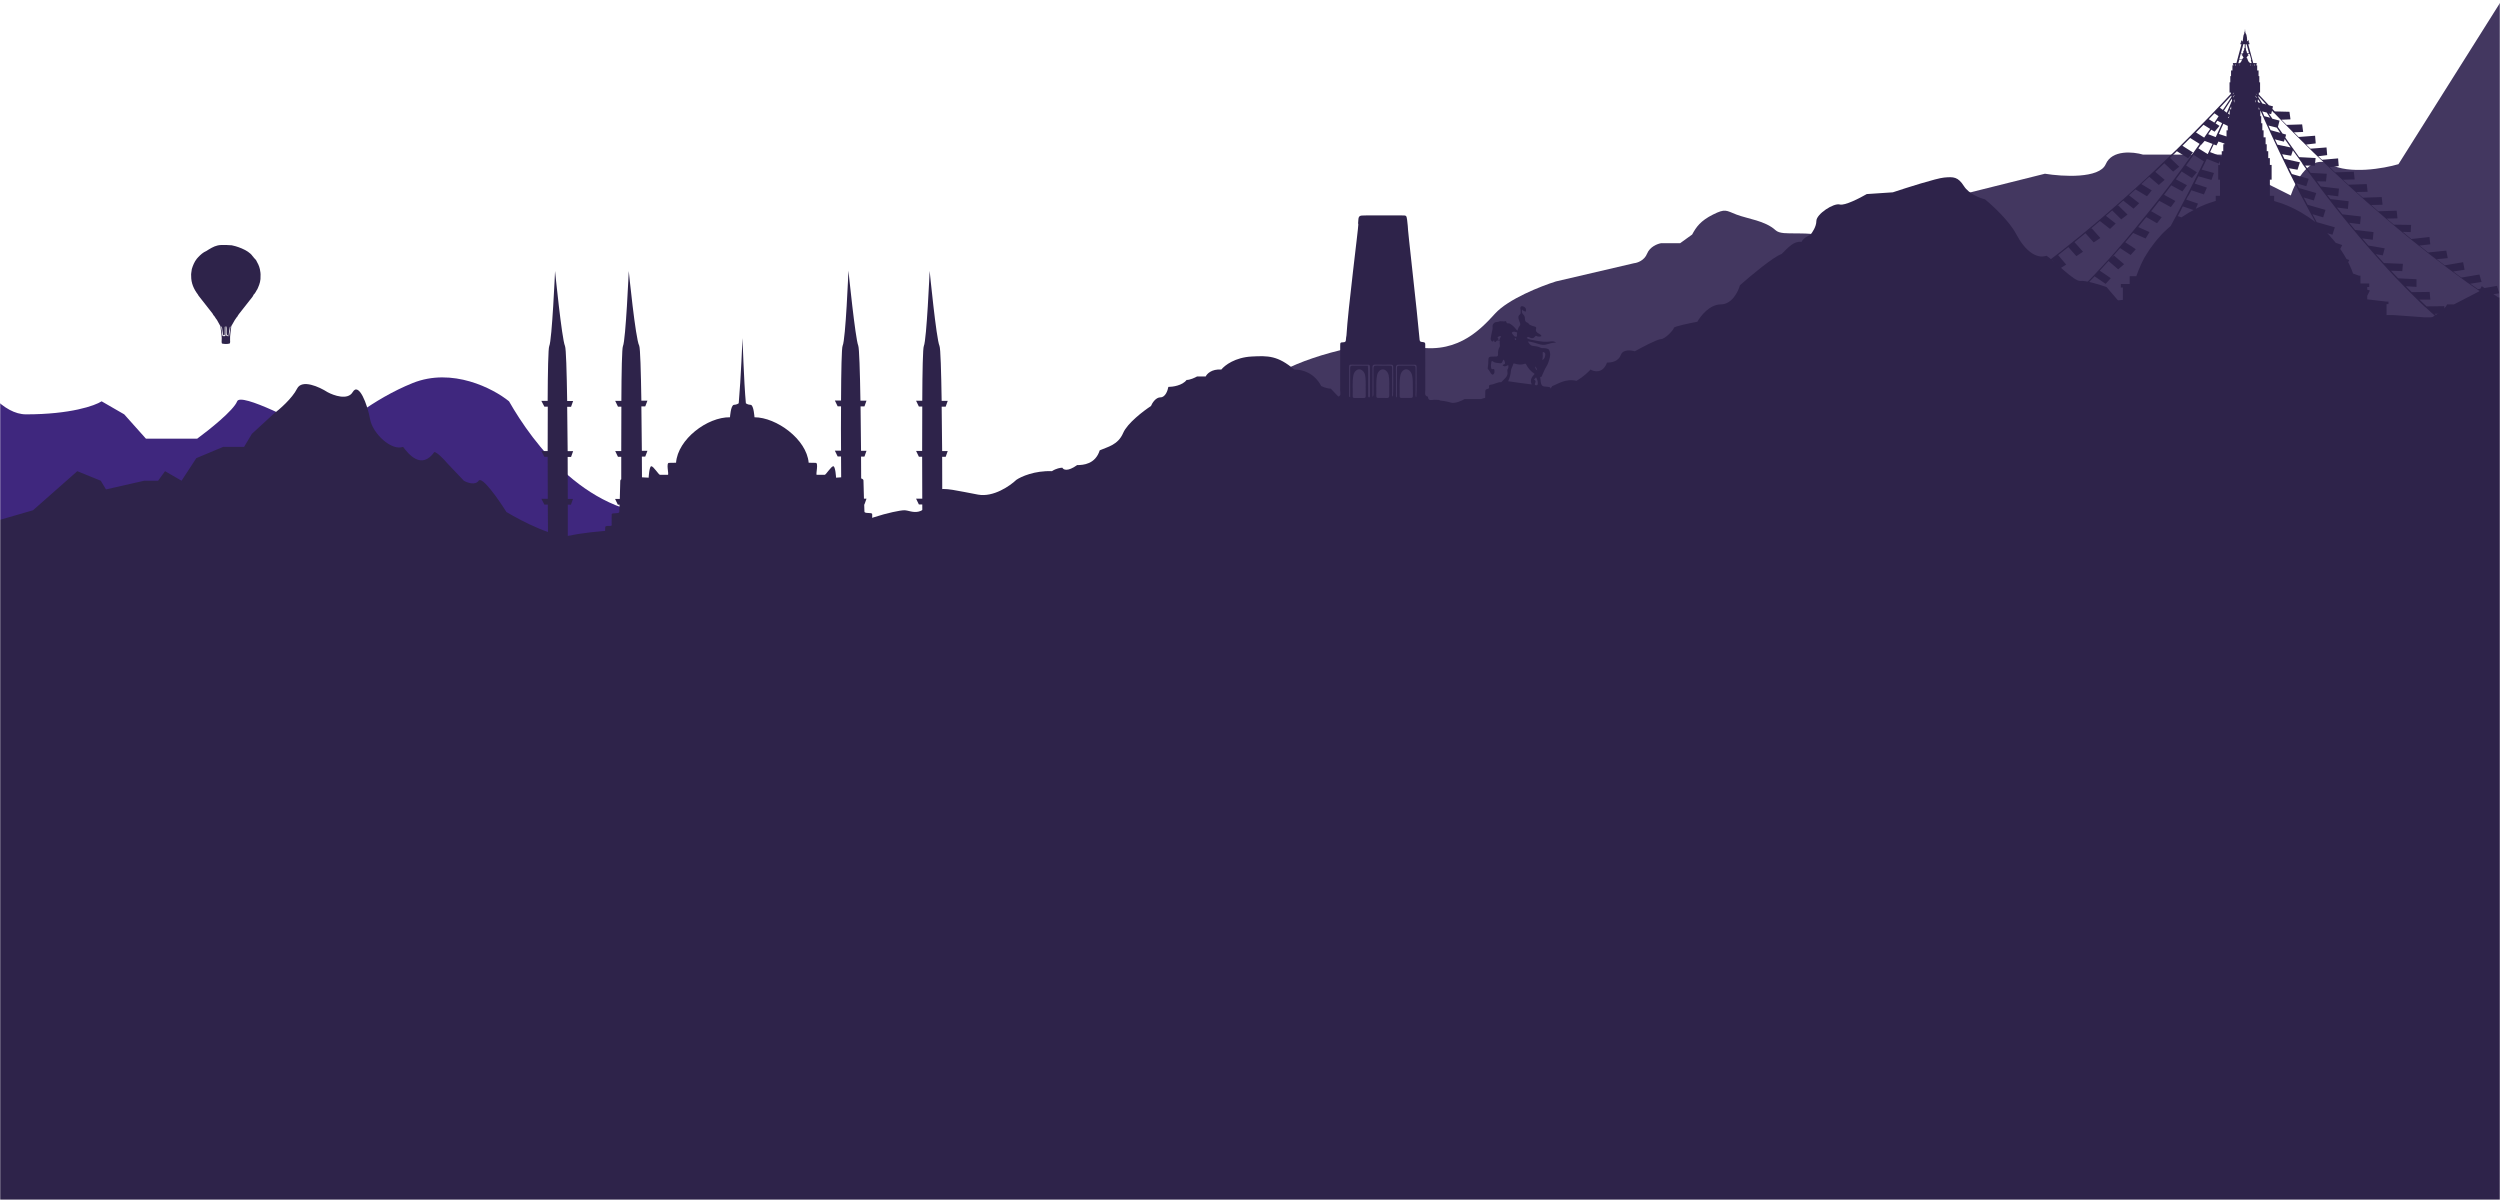 <?xml version="1.0" encoding="UTF-8"?> <svg xmlns="http://www.w3.org/2000/svg" width="1439" height="691" viewBox="0 0 1439 691" fill="none"><mask id="mask0_2523_31" style="mask-type:alpha" maskUnits="userSpaceOnUse" x="0" y="0" width="1439" height="691"><rect width="1439" height="691" fill="#D9D9D9"></rect></mask><g mask="url(#mask0_2523_31)"><path d="M-44 149C-35 178.833 -10.6 238.5 15 238.5C40.6 238.5 54.667 233.5 58.5 231L71.5 238.5L84 252.5H113.5C120.333 247.5 134.5 236.2 136.5 231C138.5 225.8 172.333 243.167 189 252.5C195.667 245.667 214.7 229.7 237.5 220.5C260.3 211.3 284 223.667 293 231C306.5 254.667 338.8 299.3 388 296.5C400.8 289.3 402 290 405.5 286C409.833 287.333 487.6 302.7 490 309.5C491.222 312.963 476.459 312.683 462.248 311.684L471.5 312.5C477.5 313.5 490.5 314.9 494.5 312.5C498.5 310.1 512.833 306.167 519.5 304.5C547.833 305.667 607.2 308.9 618 312.5C628.8 316.1 646.167 442.667 653.5 505.5C644.5 524.333 624.8 563.6 618 570C609.5 578 478.5 578 368.5 570C258.5 562 204 548 166 538.5C128 529 88 505.5 58.5 505.5C29 505.5 38.5 496.5 15 493C-3.8 490.2 -32.167 464.5 -44 452V149Z" fill="#3F277E"></path><path d="M1380.56 94.5L1440.06 0V290C1371.23 286 1229.26 278 1212.06 278C1190.56 278 1137.06 282.5 1105.56 290C1074.06 297.5 1042.06 307 1026.06 321.5C1010.06 336 913.064 327.5 882.564 334C852.064 340.5 758.564 313 743.564 307C728.564 301 735.064 218.5 737.564 214.5C740.064 210.5 786.064 193 811.564 199C837.064 205 851.064 191 860.564 180.5C868.164 172.1 887.064 164.667 895.564 162L940.564 151.5C942.397 151.333 946.464 150 948.064 146C949.664 142 954.064 140.333 956.064 140H967.064L974 135C976.333 130.667 978.8 127.1 986 123.5C993.2 119.9 993.5 121.192 999.5 123.5C1006 126 1016 127 1022 132.5C1026.42 136.554 1039.23 131.667 1056.06 137.5L1127.06 112.5L1177.06 100C1187.23 101.667 1208.46 102.9 1212.06 94.5C1215.66 86.1 1227.9 87.333 1233.56 89H1282.06L1291.06 105H1303.56L1318.56 112.5C1321.4 104 1329.86 88.5 1341.06 94.5C1352.26 100.5 1372.06 97 1380.56 94.5Z" fill="#433760"></path><path d="M19 293.706L0 299.206V690.5H1440.5V171.205H1438L1428.5 164.705L1427 167.705L1412.5 175.205H1408.5C1408.33 176.205 1406 179.305 1398 183.705C1390 188.105 1384.67 185.538 1383 183.705H1370L1360.5 192.205C1359.17 192.038 1356.3 191.805 1355.5 192.205C1354.7 192.605 1353.5 193.372 1353 193.705L1348.5 194.705L1345 196.205C1341.33 195.538 1333.7 195.105 1332.5 198.705C1331.3 202.305 1325.67 205.538 1323 206.705L1318.5 210.205C1315 209.038 1307.4 207.605 1305 211.205C1301 218.405 1291.67 216.872 1287.5 215.205C1284.67 214.205 1278.5 211.505 1276.5 208.705C1274.5 205.905 1271.67 206.205 1270.5 206.705C1269 204.038 1263.7 198.405 1254.5 197.205C1245.3 196.005 1234.67 189.372 1230.5 186.205L1212.5 165.205C1208.67 163.872 1200.3 161.305 1197.5 161.705C1194 162.205 1182.5 150.205 1178 147.205C1172 149.205 1165.5 144.205 1160.5 134.705C1156.5 127.105 1146.83 118.205 1142.5 114.705C1139.67 114.038 1133.3 111.605 1130.5 107.205C1127 101.705 1124.5 101.705 1119 102.205C1114.6 102.605 1097.5 108.038 1089.5 110.705L1074.5 111.705C1070.5 114.038 1061.8 118.504 1059 117.704C1055.5 116.704 1045.5 123.204 1045.5 127.204C1045.5 130.404 1043.17 133.871 1042 135.204C1040.67 135.704 1037.8 137.205 1037 139.205C1032.5 138.705 1029.5 142.205 1025.5 146.205C1020.7 147.805 1007.5 158.872 1001.5 164.205C1000.5 167.872 996.9 175.205 990.5 175.205C984.1 175.205 978.833 181.872 977 185.205C972.5 186.039 963.5 187.905 963.5 188.705C963.5 189.705 958.5 195.205 956 195.205C954 195.205 945.167 199.872 941 202.205C938.833 201.539 934.2 201.005 933 204.205C931.5 208.205 927.5 208.705 925 208.705C922.6 215.105 917.667 214.039 915.5 212.705C914.5 213.872 911.5 216.805 907.5 219.205C901 217.705 896.5 221.205 893.5 222.205C890.5 227.205 885 225.705 883.5 225.705C879 230.205 867.5 229.705 862.5 228.705C858.5 227.905 854.167 229.039 852.5 229.705H843C841.333 230.705 837.4 232.505 835 231.705C832 230.705 821 228.705 813.5 232.705C802.5 236.205 784.5 232.705 781 232.705C777.4 235.105 776.167 234.705 776 234.205L766 223.705C765.167 223.705 762.9 223.405 760.5 222.205C756.5 214.705 750 212.706 745 212.706C735.5 204.706 730 204.705 720.5 205.205C711 205.705 705 210.205 703 212.706C697.4 212.306 694.667 215.206 694 216.706H689C687.833 217.373 685 218.706 683 218.706C680.6 221.906 675 222.706 672.5 222.706C672.167 224.706 670.8 228.706 668 228.706C665.2 228.706 663.167 232.039 662.5 233.706C658.167 236.539 648.9 243.606 646.5 249.206C643.5 256.206 637.5 257.206 633 259.206C630.5 267.206 623.5 267.706 620 267.706C614.4 271.706 612 270.373 611.5 269.206C610.5 269.206 607.9 269.606 605.5 271.206C595.5 270.806 587.667 274.373 585 276.206C581.333 279.706 571.8 286.306 563 284.706C552 282.706 542.5 280.206 540 282.206C531 299.706 525 293.706 520.5 293.706C516 293.706 490.5 299.706 483.5 308.206C477.9 315.006 473.167 314.039 471.5 312.706C462 307.206 442.6 296.206 441 296.206C439 305.806 428.167 306.539 423 305.706L403.5 299.706L392 301.206C390.833 302.706 387.4 305.706 383 305.706C372 303.206 339 305.706 328.5 308.206C320.1 310.206 300.333 300.039 291.5 294.706C287 287.539 277.5 273.906 275.5 276.706C273.5 279.506 269 277.872 267 276.706L257.5 266.706C255.667 264.539 251.6 260.206 250 260.206C242.5 270.706 235 261.206 232 257.206C225.5 259.706 214.5 249.706 213 241.206C211.5 232.706 206.5 219.706 203 225.706C200.2 230.506 192.167 227.706 188.5 225.706C183.833 222.706 173.8 218.106 171 223.706C168.2 229.306 160.833 235.706 157.5 238.206L145 249.706L140.5 257.206H128.5L113 263.706L104.5 276.706L95 271.206L91 276.706H87.5H83L61 281.706L58 276.706L44.5 271.206L19 293.706Z" fill="#2E234A"></path><path d="M828.819 233.313C828.819 229.661 829.284 230.283 825.721 230.101C824.3 230.024 822.106 231.241 821.899 228.34C819.678 227.796 820.427 225.958 820.401 224.611C820.35 217.101 820.376 209.591 820.376 202.08C820.376 200.786 820.35 199.491 820.376 198.196C820.401 197.367 820.066 197.005 819.188 196.927C817.639 196.771 817.329 196.694 817.148 195.71C815.754 179.524 810.099 131.174 810.305 130.008C810.176 128.817 810.099 127.626 809.918 126.434C809.531 124 809.505 124 806.923 124C800.08 124 793.237 124 786.369 124C781.953 124 781.953 124 781.721 128.48C781.772 128.739 781.824 128.972 781.85 129.231C781.953 130.811 775.808 178.825 775.033 192.99C774.904 193.871 774.723 194.751 774.697 195.632C774.646 196.59 774.336 196.953 773.329 197.005C771.444 197.082 771.418 197.16 771.418 199.025C771.418 207.571 771.444 216.117 771.392 224.663C771.392 226.01 772.27 227.848 769.998 228.418C769.92 228.444 769.869 228.729 769.869 228.884C770.023 230.257 769.094 230.179 768.216 230.153C766.925 230.153 765.634 230.179 764.343 230.153C763.516 230.127 763 230.36 763 231.293C763.026 233.105 763 234.918 763 236.731C763 237.456 763.284 237.871 764.059 237.845C764.756 237.819 765.427 237.845 766.124 237.845C785.568 237.845 805.012 237.845 824.455 237.819C825.798 237.819 827.528 238.414 828.432 237.534C829.439 236.55 828.793 234.763 828.819 233.313ZM786.11 227.796C786.11 228.573 785.981 229.117 785 229.091C783.192 229.065 781.411 229.065 779.603 229.091C778.777 229.091 778.596 228.651 778.622 227.952C778.751 223.938 778.261 219.898 779.035 215.91C779.397 214.045 780.894 212.543 782.392 212.569C783.812 212.595 785.31 213.993 785.697 215.728C786.239 218.189 786.085 220.675 786.085 223.161C786.11 224.689 786.11 226.243 786.11 227.796ZM788.538 211.274C788.538 216.79 788.538 222.306 788.538 227.848C788.538 228.185 788.512 228.522 788.15 228.781C787.195 228.522 787.531 227.693 787.531 227.097C787.505 222.513 787.505 217.955 787.505 213.372C787.505 212.413 787.401 211.481 787.35 210.523C784.69 210.497 782.005 210.471 779.345 210.497C777.176 210.497 777.15 210.523 777.15 212.828C777.15 217.23 777.15 221.633 777.15 226.035C777.15 226.89 777.15 227.719 777.15 228.651C776.376 228.366 776.531 227.9 776.531 227.537C776.505 222.28 776.505 216.997 776.531 211.74C776.531 209.927 776.582 209.876 778.39 209.876C781.566 209.876 784.742 209.927 787.944 209.953C788.563 210.212 788.538 210.756 788.538 211.274ZM798.246 229.091C796.62 229.014 794.993 229.04 793.366 229.065C792.462 229.091 792.178 228.677 792.204 227.822C792.359 223.886 791.869 219.95 792.643 216.039C793.005 214.149 794.399 212.621 795.923 212.595C797.394 212.569 798.944 214.123 799.305 215.987C799.744 218.266 799.692 220.597 799.667 222.902C799.667 224.456 799.641 225.984 799.667 227.537C799.667 228.547 799.434 229.143 798.246 229.091ZM801.81 228.107C801.81 228.185 801.707 228.263 801.655 228.34C801.087 227.563 801.345 226.683 801.345 225.88C801.319 221.478 801.345 217.101 801.319 212.698C801.319 210.523 801.293 210.497 799.254 210.471C796.93 210.445 794.606 210.549 792.282 210.445C790.887 210.393 790.552 210.963 790.552 212.258C790.603 216.816 790.577 221.4 790.577 225.958C790.577 226.812 790.732 227.667 790.009 228.47C790.009 225.129 790.009 221.788 790.009 218.448C790.009 216.117 790.061 213.786 789.984 211.455C789.932 210.186 790.423 209.824 791.636 209.85C794.554 209.927 797.472 209.876 800.39 209.876C801.216 209.876 801.939 209.927 801.913 211.067C801.862 216.738 802.094 222.41 801.81 228.107ZM813.275 226.89C813.249 229.04 813.249 229.065 810.977 229.065C809.608 229.065 808.239 229.04 806.845 229.065C805.967 229.091 805.606 228.729 805.631 227.848C805.761 223.912 805.296 219.95 806.07 216.039C806.432 214.149 807.826 212.621 809.35 212.569C810.951 212.491 812.371 214.071 812.81 216.117C813.326 218.499 813.197 220.882 813.223 222.902C813.275 224.482 813.275 225.699 813.275 226.89ZM815.211 228.496C815.211 228.547 815.108 228.599 815.031 228.703C814.617 227.589 814.824 226.45 814.824 225.362C814.798 221.141 814.824 216.92 814.798 212.698C814.798 210.523 814.772 210.497 812.732 210.497C810.512 210.471 808.265 210.471 806.045 210.497C804.134 210.523 804.108 210.549 804.082 212.569C804.056 217.386 804.082 222.203 804.082 227.045C804.082 227.563 804.082 228.055 804.082 228.573C803.953 228.599 803.798 228.651 803.669 228.677C803.617 228.34 803.514 228.03 803.514 227.693C803.514 222.358 803.54 217.023 803.488 211.662C803.462 210.316 803.901 209.85 805.244 209.901C808.162 209.979 811.08 209.927 813.998 209.927C814.746 209.927 815.392 210.031 815.392 210.989C815.289 216.816 815.599 222.643 815.211 228.496Z" fill="#2E234A"></path><path d="M902.369 251.723C902.353 251.508 902.353 251.277 902.336 251.063C901.875 245.203 901.396 239.326 900.951 233.466C900.901 232.889 900.753 232.459 900.126 232.492C899.103 232.542 899.004 231.964 898.971 231.155C898.938 230.049 898.74 228.96 898.74 227.87C898.74 227.028 898.41 226.665 897.602 226.649C897.388 226.649 897.173 226.533 896.959 226.517C896.349 226.484 896.019 226.203 896.118 225.576C896.283 224.618 895.738 224.338 894.93 224.255C894.386 224.206 893.841 224.123 893.297 224.008C892.983 223.942 892.522 223.942 892.489 223.562C892.439 222.737 891.845 222.885 891.334 222.72C890.064 222.34 888.381 222.902 887.523 221.763C886.682 220.64 886.897 219.023 886.583 217.636C886.567 217.537 886.55 217.421 886.534 217.306C886.501 217.108 886.649 216.943 886.781 216.943C887.589 216.992 887.507 216.299 887.738 215.853C888.365 214.648 888.744 213.328 889.437 212.123C890.113 210.934 890.888 209.746 891.284 208.458C891.845 206.609 892.637 204.76 892.109 202.697C891.746 201.261 891.598 200.947 890.229 200.601C889.585 200.436 888.942 200.37 888.266 200.37C887.771 200.386 887.292 200.419 886.814 200.171C885.428 199.445 883.894 199.231 882.36 199.082C880.81 198.933 880.249 197.811 879.408 196.523C881.766 196.755 883.746 197.398 885.709 198.042C887.276 198.554 888.876 198.686 890.41 198.191C892.142 197.629 893.874 197.233 895.705 197.167C894.748 196.507 893.693 196.358 892.686 196.523C889.585 197.019 886.55 196.54 883.515 195.962C881.898 195.649 880.166 195.583 878.764 194.51C879.539 193.8 879.539 193.8 880.315 194.196C881.832 194.955 882.674 194.84 883.729 193.569C884.059 193.173 884.257 193.354 884.538 193.47C885.478 193.899 886.385 193.882 887.325 193.453C886.93 192.71 886.385 192.331 885.725 192C884.554 191.423 883.729 190.614 884.191 189.128C884.389 188.468 884.076 188.105 883.399 187.973C882.426 187.791 881.535 187.395 880.645 186.999C879.952 186.702 879.836 185.909 879.226 185.728C877.89 185.332 877.758 184.341 877.741 183.186C877.725 182.344 877.445 181.585 876.768 181.007C876.009 180.33 875.844 179.488 876.141 178.135C876.537 178.91 877.098 178.844 877.461 179.125C878.154 179.67 878.335 179.241 878.385 178.663C878.418 178.3 878.335 177.887 878.203 177.524C877.956 176.797 876.405 175.989 875.729 176.286C874.921 176.649 875.053 177.359 875.218 178.102C875.366 178.729 875.284 179.406 875.284 180.066C875.284 180.396 875.218 180.693 874.921 180.924C873.816 181.75 873.766 182.79 874.244 184.011C874.442 184.506 874.541 185.051 874.789 185.546C875.102 186.207 875.234 187.015 874.723 187.577C874.013 188.352 873.783 189.326 873.403 190.383C872.215 188.947 871.127 187.61 869.642 186.669C869.263 186.438 868.949 186.091 868.487 186.124C867.762 186.19 867.168 186.124 867.019 185.233C866.986 185.018 866.755 184.787 866.541 184.853C865.287 185.315 863.935 184.523 862.697 185.117C862.351 185.282 861.988 185.299 861.592 185.332C860.108 185.398 858.986 186.553 859.134 188.039C859.233 189.112 859.002 190.069 858.739 191.076C858.425 192.298 858.277 193.552 858.046 194.774C857.963 195.236 858.079 195.632 858.343 196.012C858.92 196.87 859.299 196.837 859.893 195.83C860.124 195.962 860.042 196.21 860.108 196.408C860.273 197.002 860.669 197.151 861.015 196.639C861.609 195.764 862.351 195.896 863.275 196.061C863.159 196.986 863.209 197.861 863.324 198.719C863.357 199.033 863.374 199.429 863.209 199.676C862.318 201.03 862.203 202.516 862.269 204.067C862.302 204.81 861.889 205.272 861.031 205.223C860.273 205.19 859.497 205.256 858.722 205.256C857.27 205.239 856.677 205.685 856.71 207.121C856.743 208.623 856.578 210.076 856.363 211.561C856.314 211.892 856.248 212.271 856.512 212.502C857.303 213.229 857.633 214.252 858.293 215.061C858.623 215.441 858.986 215.886 859.53 215.523C860.388 214.929 860.223 213.988 860.19 213.113C860.174 212.667 859.943 212.271 859.497 212.403C858.293 212.783 858.425 211.991 858.244 211.248C858.029 210.274 858.376 209.399 858.409 208.475C858.425 207.897 858.887 207.649 859.316 208.012C860.52 209.036 861.988 208.838 863.374 209.085C864.034 209.201 864.397 208.97 864.71 208.409C864.957 207.946 864.908 207.303 865.568 206.989C866.046 207.649 866.277 208.442 866.261 209.184C866.244 209.812 865.238 209.647 864.875 210.224C866.013 211.429 867.069 210.587 868.174 210.125C868.224 210.951 868.355 211.66 867.91 212.304C867.597 212.733 867.547 213.245 867.646 213.724C868.306 216.761 865.832 218.049 864.248 219.848C864.182 219.914 864.05 219.98 863.951 219.98C861.873 219.897 860.157 221.235 858.161 221.416C857.353 221.482 856.957 221.812 857.072 222.671C857.138 223.133 857.204 223.595 856.479 223.793C854.961 224.206 854.961 224.272 854.928 225.84C854.747 234.094 854.582 242.347 854.417 250.601C854.384 252.647 854.318 252.35 856.182 252.35C870.978 252.35 885.758 252.35 900.555 252.35C900.934 252.35 901.33 252.334 901.71 252.35C902.204 252.449 902.402 252.202 902.369 251.723ZM887.969 203.258C887.952 203.044 887.919 202.796 888.15 202.697C888.431 202.565 888.695 202.664 888.909 202.846C889.272 203.143 889.503 203.522 889.47 203.985C889.354 205.173 889.255 206.395 887.787 207.253C888.051 205.784 888.084 204.529 887.969 203.258ZM863.39 195.071C863.324 195.731 862.829 195.517 862.45 195.517C862.318 195.517 862.12 195.483 862.153 195.269C862.203 194.988 862.45 195.071 862.632 195.038C861.856 194.411 861.823 194.229 862.467 193.8C862.697 193.651 862.961 193.569 863.209 193.47C863.423 193.387 863.638 193.371 863.836 193.503C864.1 194.146 863.159 194.444 863.39 195.071ZM884.802 213.179C883.861 212.552 883.729 211.842 883.564 210.885C884.406 211.528 884.538 212.238 884.802 213.179ZM870.681 191.06C871.523 190.713 872.298 191.076 873.073 191.307C873.321 191.373 873.337 191.67 873.238 191.868C872.925 192.446 873.321 193.057 873.139 193.635C872.628 193.899 872.067 193.849 871.721 193.552C871.16 193.073 870.681 192.463 870.285 191.835C870.104 191.555 870.335 191.208 870.681 191.06ZM872.694 195.302C872.628 195.467 872.694 195.764 872.38 195.715C872.018 195.649 871.902 195.351 871.853 195.021C871.82 194.807 872.001 194.757 872.133 194.741C872.562 194.675 872.727 194.889 872.694 195.302ZM868.092 219.435C868.999 217.421 869.527 215.507 869.692 213.509C869.807 212.04 870.698 210.868 871.061 209.498C871.143 209.184 871.473 209.168 871.754 209.267C873.733 209.911 875.713 210.125 877.725 209.382C878.137 209.234 878.335 209.498 878.484 209.812C879.556 212.04 881.189 213.757 883.333 215.226C881.783 216.926 880.414 218.626 881.667 221.284C876.983 220.789 872.562 220.046 868.092 219.435ZM885.132 220.987C885.066 221.73 884.653 221.878 883.993 221.73C883.235 221.565 883.416 221.152 883.597 220.624C884.059 219.303 884.043 219.303 882.954 218.329C883.63 218.115 883.597 217.421 884.191 217.24C884.851 218.412 885.247 219.633 885.132 220.987Z" fill="#2E234A"></path><path d="M863.391 195.072C863.144 195.056 862.896 195.056 862.648 195.039C862.88 195.287 863.144 195.287 863.391 195.072Z" fill="#2E234A"></path><path d="M149.961 158.93C150.077 157.576 149.844 156.261 149.592 154.945C149.204 153.05 148.293 151.367 147.362 149.684C146.897 149.182 146.432 148.679 145.966 148.176C145.889 147.828 145.559 147.692 145.385 147.441C142.883 143.611 135.128 141.464 133.402 141.193C133.402 141.193 127.353 140.671 125.181 141.309C123.01 141.774 120.625 143.302 118.725 144.501C116.902 145.274 115.487 146.551 113.994 148.137C113.955 148.214 114.207 147.944 113.994 148.137C113.819 148.272 113.451 148.737 113.276 148.949C111.88 150.729 111.046 152.76 110.407 154.887C110.31 156.222 109.864 157.518 110.038 158.891C109.98 162.933 111.531 166.396 113.935 169.568C114.032 169.761 114.11 169.974 114.246 170.148C116.941 173.61 119.655 177.053 122.37 180.515C122.505 180.786 122.661 181.057 122.796 181.327C123.669 182.101 124.037 183.242 124.832 184.074C125.511 185.292 126.189 186.53 126.868 187.749C126.907 188.039 126.926 188.31 126.965 188.6C127.275 191.269 127.857 193.9 127.566 196.607C127.663 196.975 127.527 197.4 127.799 197.749H127.818C129.292 198.077 130.765 198.097 132.239 197.729C132.258 197.671 132.258 197.613 132.258 197.536C132.53 197.323 132.336 197.014 132.471 196.762C132.452 196.472 132.433 196.182 132.433 195.911C132.278 193.145 132.898 190.437 133.15 187.71C133.829 186.53 134.488 185.37 135.167 184.19C135.748 183.532 136.058 182.681 136.718 182.101C136.912 181.501 137.377 181.076 137.687 180.554C138.851 179.084 140.014 177.594 141.177 176.124C142.03 175.041 142.903 173.978 143.717 172.875C144.493 171.792 145.54 170.883 146.005 169.587C147.013 168.755 147.362 167.479 148.119 166.492C148.254 166.164 148.39 165.854 148.545 165.525C149.495 163.436 150.096 161.251 149.961 158.93ZM125.491 164.345C125.491 164.326 125.491 164.326 125.491 164.307C125.511 164.326 125.53 164.326 125.55 164.345C125.53 164.345 125.511 164.345 125.491 164.345ZM114.498 158.891H114.478C114.478 158.891 114.478 158.872 114.498 158.872V158.891ZM129.117 193.493C128.632 193.435 128.012 193.745 127.934 192.836C127.779 191.172 127.527 189.528 127.295 187.884C127.372 187.923 127.45 187.942 127.527 187.981C127.954 188.658 127.896 189.47 128.012 190.225C128.128 190.94 128.186 191.675 128.342 192.391C128.4 192.7 128.497 193.068 128.943 192.99C129.311 192.932 129.33 192.604 129.33 192.313C129.369 191.192 129.33 190.07 129.35 188.967C129.35 188.639 129.33 188.29 129.466 187.981C129.563 187.942 129.66 187.904 129.776 187.846C129.776 189.49 129.776 191.114 129.796 192.758C129.796 193.223 129.718 193.571 129.117 193.493ZM131.851 193.493C130.184 193.474 130.164 193.474 130.184 191.83C130.184 190.495 130.203 189.161 130.203 187.826C130.261 187.846 130.3 187.884 130.358 187.904C130.688 188.813 130.494 189.741 130.533 190.65C130.571 191.753 130.28 192.971 131.638 193.435C131.657 191.753 131.967 190.109 132.239 188.465C132.258 188.31 132.316 188.174 132.394 188.058C132.452 188.039 132.53 188.039 132.588 188.02C132.607 188.02 132.627 188.02 132.646 188.02C132.433 189.838 132.278 191.695 131.851 193.493Z" fill="#2E234A"></path><path fill-rule="evenodd" clip-rule="evenodd" d="M548.86 309.795C548.092 309.795 544.952 309.795 540.695 309.795C541.672 309.656 542.37 309.379 542.37 308.893C542.37 308.893 542.37 301.467 542.37 290.431H544.254L545.44 287.1H542.37C542.37 279.952 542.3 271.554 542.3 262.948H544.324L545.51 259.616H542.3C542.23 251.01 542.161 242.196 542.021 234.076H544.324L545.51 230.745H542.021C541.742 213.81 541.393 200.485 540.765 199.097C538.951 195.141 535.113 155.928 535.113 155.928C535.113 155.928 533.368 195.765 531.763 199.166C531.205 200.277 530.926 213.671 530.856 230.675H527.297L528.902 234.007H530.856C530.786 242.127 530.786 250.941 530.786 259.547H527.297L528.902 262.878H530.786C530.786 271.554 530.856 279.882 530.856 287.031H527.297L528.902 290.362H530.856C530.926 301.675 530.996 309.379 530.996 309.379C530.996 309.379 532.67 309.587 534.764 309.726C522.901 309.726 507.689 309.726 505.944 309.726C505.875 307.643 505.875 305.492 505.735 303.34C505.735 302.022 502.037 303.132 502.037 302.161C502.037 302.161 502.106 299.593 502.037 295.984C501.967 294.665 497.64 295.914 497.571 294.457C497.571 294.457 497.501 292.791 497.431 290.362H497.571L498.757 287.031H497.292C497.152 283.838 497.082 280.09 497.012 276.551C497.012 276.065 496.524 275.649 495.687 275.371C495.687 271.346 495.617 267.112 495.617 262.809H497.571L498.757 259.478H495.617C495.547 250.872 495.477 242.057 495.338 233.937H497.571L498.757 230.606H495.268C494.989 213.671 494.57 200.346 494.012 198.958C492.337 195.002 488.36 155.789 488.36 155.789C488.36 155.789 486.755 195.627 485.01 199.027C484.452 200.138 484.173 213.533 484.103 230.536H480.544L482.149 233.868H484.103C484.033 241.988 484.033 250.802 484.103 259.408H480.544L482.149 262.74H484.103C484.103 266.834 484.103 270.86 484.173 274.746C482.428 274.816 481.242 274.955 481.242 274.955C481.242 274.955 480.893 268.361 479.637 268.361C478.451 268.361 475.38 273.289 474.752 273.289C474.054 273.358 470.077 273.289 470.077 273.289C469.449 273.011 471.333 266.21 469.449 266.418C468.193 266.349 466.658 266.418 465.471 266.349C464.285 252.745 446.77 240.183 434.279 240.183C434.279 240.183 433.861 233.174 432.116 233.035C430.302 232.966 429.325 232.133 429.325 232.133C428.139 219.501 427.441 194.238 427.371 194.724C427.371 194.516 426.464 218.252 425.208 232.133C425.208 232.133 424.161 232.966 422.417 233.035C420.602 233.243 420.184 240.183 420.184 240.183C407.204 239.975 390.178 252.745 389.131 266.349C387.875 266.418 386.41 266.349 385.154 266.418C383.2 266.21 385.154 273.081 384.456 273.289C384.456 273.289 380.478 273.358 379.85 273.289C379.153 273.289 376.152 268.361 374.896 268.361C373.71 268.361 373.361 274.955 373.361 274.955C373.361 274.955 371.756 274.816 369.523 274.746C369.523 270.86 369.453 266.904 369.453 262.809H371.407L372.663 259.478H369.453C369.383 250.872 369.313 242.057 369.174 233.937H371.407L372.663 230.606H369.174C368.895 213.671 368.546 200.346 367.918 198.958C365.824 195.21 361.917 155.997 361.917 155.997C361.917 155.997 360.172 195.835 358.567 199.236C358.009 200.346 357.73 213.741 357.66 230.745H354.101L355.706 234.076H357.66C357.59 242.196 357.59 251.01 357.59 259.616H354.101L355.706 262.948H357.59C357.59 267.39 357.59 271.693 357.59 275.857C357.241 276.065 357.032 276.343 357.032 276.69C356.962 280.229 356.892 283.977 356.753 287.17H354.031L355.636 290.501H356.613C356.544 292.999 356.474 294.596 356.474 294.596C356.404 296.053 352.078 294.804 352.078 296.123C352.008 299.732 352.078 302.299 352.078 302.299C352.078 303.271 348.309 302.091 348.379 303.479C348.309 305.631 348.17 307.782 348.17 309.864C346.635 309.864 335.47 309.864 325.072 309.864C326.119 309.726 326.747 309.448 326.817 308.962C326.817 308.962 326.817 301.536 326.817 290.501H328.631L329.817 287.17H326.817C326.817 280.021 326.747 271.623 326.747 263.017H328.701L329.887 259.686H326.747C326.677 251.08 326.608 242.266 326.468 234.145H328.701L329.887 230.814H326.468C326.189 213.88 325.84 200.554 325.212 199.166C323.398 195.21 319.49 155.997 319.49 155.997C319.49 155.997 317.745 195.835 316.14 199.236C315.582 200.346 315.303 213.741 315.233 230.745H311.605L313.349 234.076H315.303C315.233 242.196 315.233 251.01 315.233 259.616H311.605L313.349 262.948H315.233C315.233 271.623 315.303 279.952 315.303 287.1H311.605L313.349 290.431H315.303C315.373 301.744 315.443 309.448 315.443 309.448C315.443 309.448 317.117 309.656 319.211 309.795C313.07 309.795 308.185 309.795 307.208 309.795C307.208 313.196 307.139 316.597 307.139 319.997H426.813H427.511H549.069C548.999 316.597 548.86 313.196 548.86 309.795Z" fill="#2E234A"></path><path d="M1559.01 221.462C1558.94 221.462 1558.94 221.462 1558.87 221.462C1557.42 221.39 1555.9 221.317 1554.45 221.172C1553.73 221.1 1553.01 221.027 1552.28 220.955C1551.49 220.882 1550.69 220.81 1549.9 220.737C1548.96 220.592 1547.94 220.52 1547 220.375C1546.72 220.302 1546.43 220.302 1546.14 220.23L1550.91 219.65L1549.83 215.734L1537.82 218.852C1536.3 218.562 1534.71 218.2 1533.12 217.837C1532.61 217.692 1532.11 217.62 1531.6 217.475C1531.24 217.402 1530.95 217.33 1530.59 217.257L1533.77 216.315L1533.19 212.327L1522.92 215.227C1522.7 215.154 1522.56 215.154 1522.34 215.082C1520.9 214.647 1519.52 214.212 1518.08 213.777C1517.43 213.559 1516.85 213.414 1516.2 213.197L1519.45 212.254L1518 208.267L1509.47 210.949C1507.59 210.297 1505.71 209.572 1503.83 208.847L1506.65 208.557L1506.22 204.424L1495.73 205.511C1494.28 204.931 1492.91 204.279 1491.46 203.626L1494.07 203.409L1493.63 199.276L1484.09 200.291C1483.36 199.929 1482.71 199.639 1481.99 199.276C1480.9 198.768 1479.75 198.188 1478.66 197.608C1478.44 197.463 1478.15 197.391 1477.94 197.246L1481.19 196.956L1480.76 192.823L1471.21 193.838C1470.71 193.548 1470.13 193.258 1469.62 192.968C1468.68 192.461 1467.81 191.953 1466.87 191.446C1466.44 191.228 1466.08 191.011 1465.64 190.72L1469.19 190.43L1468.75 186.298L1459.42 187.313C1459.06 187.095 1458.7 186.878 1458.34 186.66C1457.69 186.298 1457.11 185.935 1456.46 185.573C1455.74 185.138 1454.94 184.703 1454.22 184.268L1456.89 184.34L1457.11 180.207L1447.27 180.062C1445.39 178.902 1443.51 177.742 1441.63 176.51L1446.04 176.002L1445.54 171.869L1436.21 173.029C1433.39 171.144 1430.5 169.187 1427.6 167.229L1432.01 169.839L1438.52 168.824L1437.29 164.546L1426.3 166.432C1424.71 165.344 1423.12 164.184 1421.53 163.096L1421.89 163.314L1428.4 162.299L1427.17 158.021L1416.83 159.761C1416.25 159.399 1415.74 158.964 1415.16 158.601C1414.66 158.239 1414.15 157.876 1413.72 157.513C1413.14 157.078 1412.56 156.716 1412.05 156.281L1418.63 155.266L1417.77 150.916L1407.21 152.728C1405.69 151.568 1404.1 150.408 1402.58 149.175L1408.94 148.595L1408.08 144.245L1397.66 145.333C1396 144.028 1394.33 142.723 1392.67 141.345L1398.89 140.62L1398.38 136.415L1387.97 137.575C1387.46 137.14 1386.89 136.705 1386.38 136.27C1385.22 135.327 1384.14 134.385 1382.98 133.442L1387.61 133.587L1387.83 129.454L1377.92 129.309C1376.54 128.149 1375.17 126.989 1373.8 125.829L1380.01 125.684L1379.51 121.261L1368.95 121.624C1367.58 120.391 1366.2 119.231 1364.83 117.999L1371.41 117.854L1370.9 113.431L1360.05 113.793C1358.82 112.706 1357.6 111.618 1356.37 110.531L1362.8 110.386L1362.3 105.963L1351.74 106.325C1350.51 105.165 1349.28 104.078 1348.05 102.918L1348.7 103.425L1355.35 103.28L1354.85 98.857L1344.14 99.22C1343.06 98.205 1342.05 97.262 1341.03 96.247L1346.17 95.595L1345.81 91.172L1336.55 91.969C1335.83 91.245 1335.1 90.592 1334.38 89.939L1339.52 89.287L1339.15 84.864L1329.9 85.589C1328.96 84.647 1328.02 83.776 1327.08 82.834L1327.51 83.197L1332.93 82.544L1332.57 78.121L1323.1 78.846C1322.23 77.976 1321.29 77.034 1320.42 76.164L1325.7 75.946L1325.12 71.596L1316.16 71.886C1315.14 70.871 1314.2 69.856 1313.19 68.913L1318.4 68.696L1317.82 64.345L1309.36 64.128C1308.85 63.62 1308.42 63.113 1307.98 62.678L1308.34 61.228L1305.96 60.575C1303.64 58.11 1301.69 56.007 1300.1 54.34L1300.24 53.252H1300.53H1300.9V47.379H1300.46V45.929V45.567V45.422V44.914V43.827H1300.03V40.564H1299.23V37.591H1298.65V37.229H1298.94V36.286H1296.92V36.141L1294.1 25.483H1294.75V24.541H1294.39V24.178V23.67V23.235H1293.81V23.67H1293.37V23.09V22.8H1293.52L1293.37 22.148L1293.3 21.858H1293.37L1293.08 20.263C1293.08 20.19 1293.01 20.118 1293.01 20.045C1293.01 19.973 1292.94 19.973 1292.94 19.973L1292.87 19.9H1293.01V19.828C1293.01 19.755 1293.01 19.755 1292.94 19.755C1292.94 19.683 1292.87 19.683 1292.87 19.683C1292.87 19.61 1292.8 19.61 1292.72 19.61C1292.72 19.61 1292.72 19.61 1292.65 19.61C1292.72 19.538 1292.72 19.465 1292.72 19.32C1292.72 19.248 1292.72 19.175 1292.65 19.103C1292.65 19.103 1292.65 19.103 1292.58 19.03C1292.58 18.958 1292.51 18.958 1292.43 18.885V18.088H1292.29V17H1292.22H1292.14V18.088H1292V18.45C1291.86 18.523 1291.78 18.668 1291.78 18.885C1291.78 19.03 1291.86 19.103 1291.93 19.175C1291.71 19.32 1291.64 19.465 1291.57 19.683H1291.71C1291.57 19.828 1291.49 19.973 1291.42 20.118L1291.13 21.713H1291.2L1291.13 22.003L1290.99 22.8H1291.06L1290.99 23.09V23.163L1290.92 23.743H1290.55V23.38H1289.98V23.67V24.323V24.541H1289.61V25.483H1290.19L1287.3 36.286H1285.27V37.229H1285.64V37.591H1284.98V40.564H1284.19V43.827H1283.76V44.914V45.422V45.567V45.929V47.379H1283.32V53.252H1283.76H1284.04L1284.12 53.977C1273.49 65.578 1240.07 100.888 1197.33 135.835C1166.88 160.776 1137.74 180.57 1110.69 194.853C1102.23 199.276 1093.98 203.191 1085.96 206.526C1084.08 207.324 1082.2 208.049 1080.32 208.774C1080.1 208.847 1079.95 208.919 1079.74 208.992C1077.71 209.789 1075.62 210.514 1073.59 211.239L1073.37 211.312C1072.72 211.529 1072.07 211.747 1071.42 211.964C1070.05 212.472 1068.67 212.907 1067.3 213.342C1066.36 213.632 1065.42 213.922 1064.48 214.212C1063.25 214.574 1062.02 214.937 1060.79 215.299C1059.85 215.589 1058.91 215.807 1057.97 216.097C1056.74 216.387 1055.58 216.75 1054.35 217.04C1053.41 217.257 1052.54 217.475 1051.6 217.692C1049.94 218.055 1048.35 218.417 1046.76 218.707C1045.53 218.925 1044.3 219.142 1043.14 219.36C1042.06 219.577 1040.97 219.722 1039.96 219.867C1038.95 220.012 1037.86 220.157 1036.85 220.302C1035.91 220.447 1035.04 220.52 1034.1 220.665C1033.02 220.81 1032.01 220.882 1030.92 220.955C1030.05 221.027 1029.18 221.1 1028.39 221.172C1027.3 221.245 1026.29 221.317 1025.21 221.39C1024.41 221.39 1023.62 221.462 1022.82 221.462C1021.88 221.462 1020.87 221.535 1019.93 221.535V222.26C1020.87 222.26 1021.88 222.187 1022.82 222.187C1023.62 222.187 1024.48 222.187 1025.28 222.115C1026.29 222.042 1027.38 221.97 1028.46 221.897C1029.33 221.825 1030.2 221.752 1031.07 221.68C1032.08 221.607 1033.16 221.462 1034.25 221.39C1035.19 221.317 1036.13 221.172 1037.07 221.027C1038.08 220.882 1039.09 220.737 1040.18 220.592C1041.26 220.447 1042.35 220.23 1043.5 220.012C1044.59 219.795 1045.6 219.65 1046.69 219.432C1048.42 219.07 1050.16 218.707 1051.97 218.272C1052.83 218.055 1053.7 217.837 1054.64 217.62C1055.87 217.33 1057.1 217.04 1058.33 216.677C1059.27 216.46 1060.21 216.17 1061.15 215.88C1062.38 215.517 1063.68 215.154 1064.91 214.792C1065.85 214.502 1066.72 214.212 1067.66 213.922C1069.03 213.487 1070.48 212.979 1071.93 212.472C1072.58 212.254 1073.16 212.037 1073.81 211.819L1075.83 217.837L1080.46 216.677L1078.22 210.152C1078.44 210.079 1078.65 209.934 1078.94 209.862C1080.61 209.209 1082.27 208.557 1083.93 207.904C1084.44 207.687 1085.02 207.469 1085.52 207.251L1088.99 213.197L1093.33 211.312L1089.86 205.366C1090.3 205.149 1090.73 205.004 1091.16 204.786C1091.89 204.496 1092.61 204.134 1093.33 203.844C1095.29 202.974 1097.17 202.104 1099.12 201.161L1102.59 207.106L1106.93 205.221L1103.39 199.131C1103.6 198.986 1103.82 198.913 1104.04 198.768C1105.41 198.043 1106.86 197.391 1108.23 196.666C1109.1 196.231 1109.97 195.796 1110.84 195.361L1114.23 201.234L1118.57 199.349L1114.96 193.113C1115.17 192.968 1115.39 192.896 1115.61 192.751C1117.92 191.446 1120.31 190.14 1122.7 188.763C1122.99 188.618 1123.2 188.473 1123.49 188.328L1128.12 193.693L1131.95 191.156L1127.47 186.008C1128.26 185.573 1129.06 185.065 1129.86 184.558C1130.8 183.978 1131.81 183.398 1132.75 182.818C1133.11 182.6 1133.47 182.382 1133.83 182.165L1137.31 187.748L1141.57 185.79L1137.81 179.772C1139.47 178.685 1141.21 177.597 1142.95 176.51L1147.86 181.802L1151.62 179.192L1146.78 173.972C1147.07 173.754 1147.43 173.537 1147.72 173.319C1148.01 173.174 1148.23 172.957 1148.51 172.812C1150.11 171.797 1151.62 170.782 1153.22 169.694L1157.12 175.06L1161.24 172.812L1157.05 167.084C1157.41 166.794 1157.84 166.504 1158.21 166.287C1158.78 165.851 1159.36 165.416 1160.01 165.054C1160.88 164.474 1161.75 163.821 1162.62 163.241L1166.6 168.607L1170.72 166.359L1166.45 160.559C1167.39 159.834 1168.4 159.109 1169.34 158.456C1169.63 158.239 1169.85 158.094 1170.14 157.876C1170.5 157.586 1170.93 157.296 1171.3 157.006L1176.65 162.009L1180.19 159.181L1174.98 154.251C1177.01 152.728 1179.03 151.206 1181.06 149.611L1185.4 154.758L1189.3 152.293L1184.68 146.855C1185.11 146.493 1185.54 146.13 1185.98 145.84C1186.7 145.26 1187.42 144.753 1188.07 144.173C1188.87 143.52 1189.74 142.868 1190.53 142.215L1195.16 147.435L1198.99 144.898L1194.08 139.387C1195.38 138.3 1196.68 137.285 1197.98 136.197C1198.78 135.545 1199.57 134.892 1200.37 134.24L1205.14 139.532L1208.98 136.995L1203.99 131.412L1202.97 132.064C1204.93 130.469 1206.81 128.874 1208.69 127.207L1214.54 131.774L1217.8 128.657L1212.16 124.234C1213.39 123.219 1214.54 122.131 1215.77 121.116L1220.98 126.264L1224.6 123.509L1219.24 118.216L1218.16 119.014C1219.53 117.854 1220.84 116.621 1222.14 115.461L1228.07 120.101L1231.32 116.984L1225.46 112.416C1226.77 111.256 1228 110.168 1229.23 109.008L1235.81 112.996L1238.55 109.588L1232.55 105.963C1234.07 104.585 1235.59 103.135 1237.11 101.758L1242.6 106.47L1246 103.498L1240.58 98.93C1242.39 97.262 1244.12 95.595 1245.79 94L1250.85 98.785L1254.39 95.957L1249.04 90.882C1250.42 89.577 1251.72 88.272 1253.02 87.039L1259.46 91.1L1262.28 87.764L1256.2 83.921C1257.79 82.399 1259.24 80.876 1260.68 79.426L1266.11 82.834C1263 87.257 1259.6 91.969 1255.98 96.972C1255.69 97.335 1255.41 97.77 1255.12 98.132C1253.74 100.018 1252.3 101.903 1250.92 103.788C1250.49 104.295 1250.13 104.875 1249.69 105.455C1248.32 107.268 1246.94 109.008 1245.57 110.821C1245.06 111.473 1244.56 112.126 1244.05 112.778C1242.89 114.228 1241.74 115.751 1240.58 117.201C1239.78 118.216 1238.99 119.159 1238.19 120.174C1237.33 121.261 1236.46 122.349 1235.59 123.436C1234.79 124.379 1234 125.394 1233.2 126.337C1232.05 127.787 1230.82 129.237 1229.59 130.759C1228.79 131.702 1228.07 132.644 1227.27 133.587C1226.62 134.312 1226.04 135.11 1225.39 135.835C1224.74 136.632 1224.09 137.357 1223.44 138.155C1222.5 139.242 1221.56 140.33 1220.62 141.418C1219.75 142.433 1218.81 143.52 1217.94 144.535C1216.5 146.13 1215.05 147.798 1213.68 149.32C1212.81 150.263 1212.01 151.206 1211.14 152.076C1210.2 153.091 1209.26 154.106 1208.32 155.121C1207.38 156.136 1206.44 157.078 1205.58 158.094C1204.27 159.471 1202.9 160.849 1201.6 162.226C1200.8 163.024 1200.01 163.821 1199.21 164.619C1198.05 165.779 1196.9 167.012 1195.67 168.172C1194.73 169.114 1193.79 169.984 1192.92 170.854C1191.84 171.942 1190.75 172.957 1189.67 174.044C1188.94 174.697 1188.29 175.35 1187.57 176.002C1186.12 177.38 1184.6 178.757 1183.16 180.062C1182.51 180.642 1181.85 181.222 1181.2 181.802C1180.05 182.818 1178.96 183.76 1177.8 184.775C1177.37 185.138 1176.94 185.5 1176.58 185.863V185.718V185.573H1176.65V185.428H1176.21V184.993H1175.85C1175.27 183.325 1173.68 181.657 1171.73 181.15V180.86H1171.51V180.497V180.28V180.135H1171.95V179.337H1171.73L1171.08 177.162H1170.93C1170.93 176.727 1170.65 176.437 1170.21 176.437C1169.78 176.437 1169.49 176.727 1169.49 177.162H1169.34L1168.69 179.337H1168.48V180.135H1168.91V180.352V180.642V181.005H1168.69V181.295C1166.67 181.875 1165.15 183.47 1164.57 185.138H1164.21V185.5H1163.77V185.645H1163.85V185.79V186.008V186.298H1164.21V187.023V188.183H1162.91V189.125H1163.77V191.808L1159.15 192.098H1157.77V193.621H1159.58V195.143V199.276C1159.29 199.494 1159.07 199.639 1158.78 199.784C1157.55 200.654 1156.33 201.524 1155.1 202.321C1154.52 202.684 1153.94 203.119 1153.36 203.481C1152.28 204.206 1151.26 204.859 1150.18 205.511C1149.67 205.801 1149.17 206.164 1148.66 206.454V206.091H1149.02V205.656H1148.44V205.149V204.859H1148.59V204.714V204.641V204.569H1148.66V204.496H1148.44V204.351H1148.3C1148.08 203.626 1147.36 202.901 1146.49 202.611V202.466H1146.42V202.321V202.249V202.176H1146.63V201.814H1146.56L1146.27 200.871H1146.2C1146.2 200.726 1146.06 200.581 1145.91 200.581C1145.77 200.581 1145.62 200.726 1145.62 200.871H1145.55L1145.26 201.814H1145.12V202.176H1145.33V202.249V202.321V202.466H1145.26V202.539C1144.39 202.756 1143.67 203.481 1143.45 204.279H1143.31V204.424H1143.09V204.496H1143.16V204.569V204.641V204.786H1143.31V205.076V205.584H1142.73V206.019H1143.09V207.179H1140.99L1138.1 212.109L1136.87 212.617L1136.94 212.834C1136.8 212.907 1136.73 212.979 1136.58 212.979C1135.5 213.487 1134.41 213.994 1133.4 214.429C1133.04 214.574 1132.68 214.792 1132.31 214.937C1130.94 215.517 1129.64 216.025 1128.26 216.532C1127.69 216.75 1127.11 216.967 1126.46 217.185C1125.66 217.475 1124.94 217.765 1124.14 217.982C1123.49 218.2 1122.77 218.417 1122.12 218.635C1121.47 218.852 1120.82 218.997 1120.16 219.215C1119.44 219.432 1118.72 219.577 1118 219.795C1117.42 219.94 1116.84 220.085 1116.26 220.23C1115.54 220.375 1114.74 220.52 1114.02 220.665C1113.51 220.737 1113.01 220.81 1112.5 220.955C1111.7 221.1 1110.91 221.172 1110.18 221.317C1109.75 221.39 1109.32 221.39 1108.96 221.462C1108.09 221.535 1107.29 221.607 1106.42 221.68C1106.35 221.68 1106.21 221.68 1106.13 221.68C1105.05 221.752 1104.04 221.752 1102.95 221.752V222.477C1103.96 222.477 1105.05 222.405 1106.06 222.332C1106.21 222.332 1106.35 222.332 1106.42 222.332C1107.29 222.26 1108.09 222.187 1108.96 222.115C1109.39 222.042 1109.82 222.042 1110.26 221.97C1111.05 221.897 1111.85 221.752 1112.57 221.607C1113.08 221.535 1113.58 221.462 1114.16 221.317C1114.89 221.172 1115.68 221.027 1116.4 220.882C1116.98 220.737 1117.56 220.592 1118.14 220.447C1118.86 220.302 1119.59 220.085 1120.31 219.867C1120.96 219.722 1121.61 219.505 1122.26 219.287C1122.91 219.07 1123.64 218.852 1124.29 218.635C1125.08 218.417 1125.81 218.127 1126.6 217.837C1127.18 217.62 1127.83 217.402 1128.41 217.185C1129.64 216.75 1130.94 216.242 1132.17 215.662C1132.6 215.444 1133.11 215.299 1133.54 215.082C1134.63 214.574 1135.71 214.139 1136.8 213.559C1136.94 213.487 1137.02 213.487 1137.16 213.414L1136.65 214.212H1137.67L1140.2 218.852L1140.99 218.49V223.855H1159.58H1201.09H1273.2H1277.17H1284.19H1286.72H1291.71H1292.22H1296.7H1299.23H1306.25H1310.22H1383.27H1424.78H1442.28V217.33V214.139H1446.62L1445.83 212.762C1445.97 212.834 1446.12 212.907 1446.33 212.979C1447.56 213.559 1448.72 214.139 1449.95 214.647C1450.24 214.792 1450.53 214.937 1450.82 215.082C1452.19 215.662 1453.64 216.242 1455.01 216.822C1455.08 216.822 1455.16 216.895 1455.23 216.895C1456.68 217.475 1458.19 217.982 1459.64 218.417C1459.93 218.49 1460.29 218.635 1460.58 218.707C1461.67 219.07 1462.68 219.36 1463.76 219.65C1464.34 219.795 1464.92 219.94 1465.5 220.085C1466.29 220.302 1467.02 220.447 1467.81 220.592C1468.46 220.737 1469.11 220.882 1469.77 220.955C1470.42 221.1 1471.07 221.172 1471.72 221.317C1472.44 221.462 1473.16 221.535 1473.82 221.607C1474.39 221.68 1474.9 221.752 1475.48 221.752C1476.27 221.825 1477 221.897 1477.72 221.97C1478.08 221.97 1478.44 221.97 1478.81 222.042C1479.67 222.115 1480.47 222.115 1481.34 222.115V221.39C1479.09 221.39 1476.85 221.245 1474.47 220.955C1474.32 220.955 1474.18 220.955 1474.1 220.882C1473.09 220.737 1472.08 220.592 1471.07 220.447C1470.85 220.375 1470.63 220.375 1470.42 220.302C1469.48 220.157 1468.54 219.94 1467.6 219.722C1467.31 219.65 1467.09 219.577 1466.8 219.577C1465.79 219.36 1464.85 219.07 1463.84 218.852C1463.62 218.78 1463.4 218.78 1463.26 218.707C1461.01 218.055 1458.7 217.33 1456.46 216.46L1461.95 215.082L1460.87 210.877L1450.09 213.849C1449.88 213.777 1449.73 213.704 1449.52 213.632C1448.36 213.124 1447.13 212.544 1445.9 211.892C1445.68 211.747 1445.39 211.674 1445.18 211.529L1443.73 209.064L1447.06 208.557L1446.48 204.279L1440.55 205.294V204.859V204.569H1440.69V204.424V204.351V204.279H1440.76V204.206H1440.55V204.061H1440.4C1440.33 203.844 1440.19 203.626 1440.04 203.409C1439.68 202.901 1439.17 202.539 1438.6 202.321V202.249H1438.52V202.104V201.959V201.886H1438.74V201.524H1438.67L1438.38 200.581H1438.31C1438.31 200.509 1438.31 200.436 1438.23 200.364C1438.16 200.291 1438.09 200.291 1438.02 200.291C1437.94 200.291 1437.87 200.364 1437.8 200.364C1437.73 200.436 1437.73 200.509 1437.73 200.581H1437.65L1437.44 201.451V201.596H1437.37V201.959H1437.58V202.031V202.104V202.249H1437.51V202.321C1436.86 202.539 1436.28 202.974 1435.99 203.481C1435.85 203.626 1435.77 203.844 1435.7 204.061H1435.56V204.206H1435.34V204.279H1435.41V204.351V204.424V204.569H1435.56V204.859V205.366H1434.98V205.729C1434.47 205.439 1433.97 205.076 1433.46 204.786C1432.74 204.351 1432.01 203.844 1431.29 203.409C1431.15 203.336 1431 203.191 1430.86 203.119L1437.15 201.886L1437.29 197.681L1425.79 199.784C1425.5 199.639 1425.29 199.421 1425 199.276V194.998V193.476H1426.81V191.953H1425.43L1424.06 191.881V191.663L1421.02 191.591V189.923V189.125H1421.89V188.11H1420.59V187.023V186.298H1420.95V185.935V185.79V185.645H1421.02V185.5H1420.59V185.138H1419.94C1419.79 184.703 1419.57 184.268 1419.36 183.905C1418.85 183.108 1418.13 182.382 1417.26 181.875C1416.83 181.585 1416.32 181.44 1415.89 181.295V180.86H1415.6V180.497V180.28V180.135H1416.03V179.337H1415.81L1415.16 177.162H1415.02C1415.02 176.727 1414.73 176.437 1414.3 176.437C1413.86 176.437 1413.57 176.727 1413.57 177.162H1413.43L1412.78 179.337H1412.56V180.135H1412.99V180.28V180.497V180.86H1412.78V181.15C1411.26 181.585 1409.96 182.673 1409.16 183.905L1405.18 183.978C1404.97 183.76 1404.75 183.615 1404.46 183.398C1404.17 183.108 1403.81 182.818 1403.52 182.527C1402.8 181.947 1402.15 181.295 1401.42 180.642H1407.28L1406.92 176.22L1396.72 176.365C1395.35 175.06 1393.97 173.754 1392.6 172.449H1398.89L1398.53 168.027L1388.19 168.172C1387.46 167.447 1386.74 166.794 1386.09 166.069C1385.95 165.924 1385.73 165.706 1385.58 165.561C1385.37 165.271 1385.08 165.054 1384.86 164.764L1390.94 165.126V160.704L1380.38 160.196C1379.94 159.761 1379.51 159.326 1379.07 158.819C1378.5 158.166 1377.92 157.586 1377.27 156.933C1376.91 156.571 1376.54 156.208 1376.25 155.846L1382.76 156.063L1383.12 151.858L1372.2 151.423C1371.91 151.061 1371.55 150.698 1371.26 150.408C1370.54 149.611 1369.75 148.74 1369.02 147.943C1368.52 147.363 1368.01 146.855 1367.5 146.275L1371.55 147L1372.64 142.94L1363.24 141.345C1362.08 139.967 1360.92 138.59 1359.69 137.212L1365.77 138.01L1366.2 133.587L1355.57 132.354C1354.41 130.977 1353.33 129.599 1352.17 128.222L1358.46 129.019L1358.9 124.596L1348.27 123.364C1347.25 122.059 1346.17 120.754 1345.16 119.449L1351.45 120.246L1351.88 115.823L1341.4 114.591C1340.74 113.793 1340.17 112.996 1339.52 112.198L1345.88 112.996L1346.31 108.573L1335.83 107.34C1335.03 106.325 1334.31 105.31 1333.58 104.368L1338.86 104.44L1339.3 100.018L1329.97 99.51C1328.88 97.987 1327.8 96.537 1326.71 95.087L1326.93 95.305L1332.43 95.377L1332.86 90.954L1323.39 90.447C1322.23 88.779 1321.07 87.184 1319.92 85.589L1319.99 85.444L1319.77 85.372C1318.25 83.269 1316.81 81.166 1315.43 79.209L1315.87 77.469L1313.84 76.889C1312.9 75.584 1312.03 74.278 1311.17 73.046L1312.11 69.421L1307.98 68.333C1307.26 67.318 1306.61 66.303 1305.96 65.36L1307.26 65.723L1307.77 63.765C1307.98 63.983 1308.13 64.128 1308.34 64.345H1308.2L1309.07 65.07C1324.62 81.311 1352.46 109.008 1386.09 136.487C1416.61 161.429 1445.83 181.295 1472.88 195.578C1506.79 213.414 1537.46 222.477 1564.07 222.477V221.752C1562.34 221.607 1560.67 221.535 1559.01 221.462ZM1325.12 94.145C1326.71 96.32 1328.31 98.567 1330.04 100.815C1330.26 101.105 1330.4 101.323 1330.62 101.613C1333.22 105.093 1335.9 108.646 1338.72 112.343C1339.01 112.706 1339.3 113.141 1339.59 113.503C1341.11 115.461 1342.7 117.491 1344.29 119.521C1344.72 120.029 1345.08 120.536 1345.52 121.044C1348.34 124.596 1351.23 128.149 1354.2 131.702C1354.77 132.427 1355.35 133.08 1355.93 133.805C1356.66 134.675 1357.38 135.545 1358.1 136.415C1360.63 139.387 1363.09 142.215 1365.55 145.043C1365.77 145.26 1365.98 145.478 1366.13 145.695C1367.21 146.928 1368.37 148.233 1369.46 149.465C1369.75 149.756 1370.03 150.118 1370.32 150.408C1371.41 151.641 1372.49 152.801 1373.58 154.033C1373.8 154.251 1373.94 154.468 1374.16 154.686C1377.48 158.311 1380.81 161.791 1384.14 165.199C1384.57 165.634 1385.08 166.142 1385.51 166.577C1386.38 167.447 1387.25 168.244 1388.04 169.114C1388.62 169.694 1389.13 170.202 1389.71 170.782C1390.5 171.579 1391.3 172.377 1392.16 173.174C1392.74 173.754 1393.32 174.262 1393.9 174.842C1394.48 175.422 1395.13 176.002 1395.71 176.582L1396 176.8C1396.14 176.945 1396.29 177.09 1396.43 177.162C1398.1 178.685 1399.69 180.135 1401.35 181.585C1401.93 182.092 1402.43 182.6 1403.01 183.035C1404.68 184.485 1406.34 185.935 1407.93 187.313C1408.08 187.458 1408.22 187.603 1408.44 187.748V188.255H1407.14V189.198H1408V191.083L1402.36 190.72H1398.89V185.718V184.195H1400.34V182.673H1398.89H1395.71L1377.92 181.367H1373.72V176.582V175.06H1374.81V173.609H1373.72L1362.59 172.304V170.274L1364.1 167.229L1362.59 166.722V165.199H1363.6H1363.74V163.169H1363.6H1358.68V158.674H1358.54H1357.81L1354.41 157.441C1354.2 156.788 1353.91 156.136 1353.69 155.483C1353.62 155.266 1353.55 155.121 1353.47 154.903C1353.04 153.888 1352.61 152.873 1352.1 151.858C1352.03 151.641 1351.88 151.496 1351.81 151.278C1351.74 151.133 1351.67 150.988 1351.59 150.916L1352.24 149.683L1350.65 149.103C1350.51 148.813 1350.36 148.523 1350.22 148.305C1350.22 148.305 1350.22 148.233 1350.15 148.233C1349.57 147.218 1348.99 146.203 1348.34 145.26C1348.19 145.043 1348.12 144.898 1347.98 144.68C1347.69 144.245 1347.33 143.738 1347.04 143.303L1348.19 141.055L1344.43 139.75C1344.14 139.387 1343.85 138.952 1343.49 138.59L1343.42 138.517C1342.62 137.575 1341.83 136.705 1341.03 135.762C1340.89 135.617 1340.74 135.4 1340.6 135.255C1340.31 134.892 1339.95 134.602 1339.59 134.24L1342.55 135.11L1343.93 130.832L1333.51 127.859C1332.64 126.337 1331.85 124.814 1331.05 123.291L1337.2 125.104L1338.57 120.826L1328.23 117.854C1327.51 116.476 1326.79 115.026 1325.99 113.648L1331.85 115.388L1333.22 111.111L1323.24 108.211C1322.81 107.268 1322.3 106.398 1321.87 105.528L1327.51 107.195L1328.88 102.918L1319.19 100.163C1318.61 99.002 1318.11 97.915 1317.53 96.827L1322.45 97.697L1323.82 93.42L1314.93 91.462C1314.49 90.592 1314.06 89.649 1313.62 88.779L1318.76 89.649L1319.77 86.532C1321.51 88.997 1323.39 91.534 1325.27 94.145C1325.05 94.072 1325.05 94.072 1325.12 94.145ZM1430.57 204.206C1431.44 204.786 1432.3 205.294 1433.1 205.801C1433.75 206.236 1434.4 206.599 1435.05 207.034V207.179H1424.78V200.364L1425 200.509C1425.22 200.654 1425.36 200.726 1425.58 200.871C1426.66 201.669 1427.82 202.394 1428.9 203.119C1429.41 203.481 1429.99 203.844 1430.57 204.206ZM1153.5 204.279C1154.81 203.481 1156.11 202.611 1157.41 201.741L1159.65 205.294V207.179H1151.91L1150.9 205.946C1151.34 205.656 1151.77 205.439 1152.2 205.149C1152.56 204.786 1153.07 204.569 1153.5 204.279ZM1181.06 183.035C1181.28 182.818 1181.57 182.6 1181.78 182.382L1185.54 185.283V185.645V190.575H1182.22L1181.2 190.648L1177.3 186.298C1177.88 185.863 1178.38 185.355 1178.96 184.848C1179.69 184.268 1180.34 183.688 1181.06 183.035ZM1189.52 175.35C1189.88 174.987 1190.24 174.625 1190.68 174.262L1195.52 178.975L1199.14 176.22L1193.93 171.144C1194.15 170.927 1194.44 170.637 1194.66 170.419C1195.31 169.767 1195.96 169.114 1196.61 168.462C1197.26 167.809 1197.91 167.157 1198.56 166.504L1203.48 171.289L1207.09 168.534L1201.67 163.241C1201.89 162.951 1202.18 162.734 1202.39 162.444C1202.76 162.081 1203.12 161.719 1203.48 161.284C1204.2 160.559 1204.93 159.761 1205.65 159.036L1212.01 163.386L1214.98 160.124L1208.61 155.773C1208.9 155.483 1209.19 155.121 1209.48 154.831C1210.28 153.961 1211.07 153.091 1211.87 152.221C1212.45 151.568 1213.1 150.916 1213.68 150.263L1219.24 155.048L1222.64 152.076L1216.86 147.145L1215.34 148.45C1215.77 148.015 1216.14 147.508 1216.57 147.073C1217.44 146.058 1218.38 145.043 1219.24 144.028C1219.61 143.593 1219.97 143.23 1220.33 142.795L1226.4 146.783L1229.37 143.448L1223.29 139.46C1224.16 138.445 1225.03 137.43 1225.97 136.342C1226.62 135.617 1227.2 134.82 1227.85 134.095L1235.01 137.285L1237.25 133.587L1230.74 130.687C1231.18 130.179 1231.54 129.672 1231.97 129.164C1232.55 128.512 1233.06 127.859 1233.56 127.207C1234.22 126.482 1234.79 125.684 1235.44 124.959L1241.59 128.512L1244.27 125.032L1238.19 121.551C1238.48 121.189 1238.7 120.899 1238.99 120.609C1240.07 119.304 1241.09 117.926 1242.1 116.621C1242.39 116.258 1242.6 115.968 1242.89 115.606L1249.55 119.231L1252.15 115.678L1245.64 112.126C1246.37 111.256 1247.02 110.313 1247.67 109.443C1247.88 109.153 1248.1 108.863 1248.32 108.573C1248.82 107.92 1249.33 107.268 1249.76 106.688L1256.2 110.168L1258.8 106.615L1252.44 103.208C1253.6 101.685 1254.68 100.235 1255.77 98.712L1261.7 102.483L1264.52 99.147L1258.3 95.232C1259.17 94 1260.03 92.84 1260.9 91.607C1261.12 91.317 1261.34 91.027 1261.55 90.664C1261.91 90.157 1262.28 89.649 1262.64 89.142L1268.57 92.912C1266.11 97.915 1263.51 103.208 1260.76 108.573C1260.76 108.646 1260.68 108.646 1260.68 108.718C1260.03 109.951 1259.38 111.183 1258.8 112.416C1258.8 112.488 1258.73 112.561 1258.73 112.561C1256.78 116.331 1254.75 120.101 1252.73 123.944C1252.66 124.016 1252.66 124.089 1252.59 124.234C1252.01 125.249 1251.5 126.264 1250.92 127.352C1250.7 127.787 1250.49 128.222 1250.2 128.657C1249.98 129.092 1249.69 129.599 1249.48 130.034C1249.4 130.107 1249.4 130.107 1249.33 130.179C1248.9 130.542 1248.54 130.904 1248.1 131.267C1247.88 131.484 1247.67 131.629 1247.45 131.847C1247.02 132.209 1246.65 132.572 1246.29 132.934C1246.08 133.152 1245.86 133.37 1245.64 133.515C1245.28 133.877 1244.85 134.312 1244.49 134.675C1244.27 134.892 1244.12 135.11 1243.91 135.327C1243.54 135.69 1243.18 136.125 1242.82 136.56C1242.6 136.777 1242.46 136.995 1242.24 137.212C1241.88 137.647 1241.52 138.01 1241.16 138.445C1241.01 138.662 1240.8 138.88 1240.65 139.097C1240.29 139.532 1239.93 139.967 1239.64 140.402C1239.49 140.62 1239.35 140.837 1239.21 140.982C1238.84 141.418 1238.55 141.853 1238.19 142.36C1238.05 142.578 1237.9 142.723 1237.76 142.94C1237.4 143.375 1237.11 143.883 1236.82 144.318C1236.67 144.535 1236.6 144.68 1236.46 144.898C1236.17 145.405 1235.81 145.84 1235.52 146.348C1235.44 146.493 1235.3 146.71 1235.23 146.855C1234.94 147.363 1234.58 147.87 1234.29 148.378C1234.22 148.523 1234.14 148.668 1234.07 148.813C1233.78 149.393 1233.49 149.901 1233.2 150.481C1233.13 150.553 1233.13 150.698 1233.06 150.771C1232.77 151.351 1232.48 151.931 1232.19 152.583C1232.19 152.583 1232.19 152.583 1232.19 152.656C1231.25 154.758 1230.38 156.861 1229.66 158.964H1225.83V163.459H1220.76V165.489H1221.92V167.447V169.477V172.594L1210.71 173.899H1209.63V175.422H1210.71V176.945V181.657H1206.59L1189.23 182.89L1185.11 179.7C1185.47 179.41 1185.76 179.047 1186.12 178.757C1187.28 177.452 1188.44 176.365 1189.52 175.35ZM1435.05 206.091C1434.98 206.019 1434.91 206.019 1434.83 205.946H1435.05V206.091ZM1255.69 120.174C1255.91 119.739 1256.2 119.304 1256.42 118.796L1262.64 120.899C1262.42 121.044 1262.2 121.116 1261.99 121.261C1261.48 121.551 1261.05 121.769 1260.54 122.059C1260.25 122.204 1260.03 122.349 1259.74 122.494C1259.24 122.784 1258.8 123.074 1258.37 123.364C1258.08 123.509 1257.86 123.654 1257.58 123.871C1257.14 124.161 1256.63 124.451 1256.2 124.742C1256.06 124.887 1255.84 124.959 1255.69 125.104L1253.53 124.379C1254.18 123.219 1254.75 122.059 1255.41 120.899C1255.48 120.681 1255.62 120.391 1255.69 120.174ZM1260.03 111.981C1260.47 111.183 1260.9 110.313 1261.34 109.516L1268.57 111.908L1270.3 107.993L1263.29 105.673C1264.01 104.223 1264.73 102.845 1265.39 101.468L1272.91 103.57L1274.35 99.582L1267.27 97.625C1267.77 96.537 1268.28 95.522 1268.78 94.507C1268.93 94.217 1269.07 94 1269.15 93.71C1269.51 92.985 1269.87 92.187 1270.23 91.462L1277.1 94.145L1277.83 92.767V93.71V95.015H1276.81V96.537V97.48V98.712V99.002V103.425H1277.83V105.963V112.706H1275.37V115.678C1275.15 115.751 1274.93 115.823 1274.79 115.823C1274.5 115.896 1274.21 115.968 1273.92 116.113C1273.41 116.258 1272.83 116.476 1272.33 116.621C1272.04 116.694 1271.75 116.839 1271.46 116.911C1270.95 117.129 1270.38 117.274 1269.87 117.491C1269.58 117.636 1269.29 117.709 1269 117.854C1268.5 118.071 1267.99 118.289 1267.48 118.506C1267.19 118.651 1266.9 118.724 1266.62 118.869C1266.11 119.086 1265.6 119.304 1265.1 119.594C1264.81 119.739 1264.52 119.884 1264.23 120.029C1264.08 120.101 1264.01 120.174 1263.87 120.174L1265.17 117.201L1258.37 114.881C1258.73 114.228 1259.02 113.576 1259.38 112.923C1259.67 112.706 1259.82 112.343 1260.03 111.981ZM1317.02 97.842C1317.31 98.495 1317.6 99.075 1317.96 99.728L1318.11 100.018C1318.32 100.38 1318.47 100.743 1318.69 101.105C1319.41 102.483 1320.13 103.933 1320.86 105.383C1321.29 106.325 1321.8 107.195 1322.23 108.138C1322.95 109.588 1323.75 111.111 1324.54 112.633C1324.98 113.503 1325.48 114.446 1325.99 115.316C1326.64 116.476 1327.22 117.709 1327.87 118.869C1328.52 120.101 1329.17 121.261 1329.82 122.494C1330.47 123.654 1331.13 124.887 1331.78 126.047C1332.14 126.627 1332.43 127.207 1332.72 127.859C1332.5 127.642 1332.21 127.497 1331.99 127.279C1331.85 127.134 1331.63 126.989 1331.42 126.844C1330.4 126.119 1329.46 125.394 1328.45 124.742C1328.31 124.669 1328.16 124.524 1327.94 124.451C1326.93 123.799 1325.92 123.146 1324.83 122.494C1324.76 122.421 1324.69 122.421 1324.62 122.349C1323.53 121.696 1322.37 121.116 1321.29 120.536C1321.07 120.464 1320.86 120.319 1320.71 120.246C1319.63 119.666 1318.47 119.159 1317.31 118.651C1317.17 118.579 1316.95 118.506 1316.81 118.434C1315.65 117.926 1314.49 117.491 1313.33 117.056C1313.26 117.056 1313.19 116.984 1313.05 116.984C1311.82 116.549 1310.59 116.186 1309.36 115.823C1309.21 115.823 1309.14 115.751 1309 115.678V112.706H1306.54V105.963V103.425H1307.55V99.002V98.712V97.48V96.465V94.942H1306.54V93.637V91.027H1305.6V89.577V87.039H1304.73V85.589V83.052H1304.08V81.601V79.064H1302.92V77.614V75.004H1302.2V73.553V70.943H1301.55V69.493V66.883H1301.04V65.433V63.548C1304.73 71.958 1310.15 83.704 1316.66 97.045C1316.73 97.335 1316.88 97.552 1317.02 97.842ZM1277.54 72.466L1275.29 71.016C1275.66 70.508 1275.94 70.001 1276.31 69.493L1279.05 70.871C1277.9 73.408 1276.67 76.091 1275.37 78.919L1271.03 77.251C1271.61 76.381 1272.26 75.511 1272.83 74.641L1274.72 75.801L1277.54 72.466ZM1300.1 61.735C1300.24 62.098 1300.46 62.533 1300.61 62.968H1300.1V61.735ZM1278.84 91.1H1278.69L1278.84 90.882V91.1ZM1298.44 58.907H1298.29V57.53C1298.36 57.748 1298.44 57.892 1298.58 58.11L1298.44 58.907ZM1279.78 71.233L1282.31 72.466V73.553V75.004H1281.59V77.614V78.556L1277.17 77.106C1278.04 75.004 1278.91 73.118 1279.78 71.233ZM1284.26 61.445V62.895H1283.54C1283.83 62.315 1284.04 61.735 1284.26 61.228V61.445ZM1282.89 67.971L1282.38 67.681L1282.89 67.1V67.971ZM1283.18 66.956L1283.39 66.665V66.956H1283.18ZM1283.39 65.505V66.013L1282.45 65.36C1282.82 64.635 1283.1 63.91 1283.39 63.185V65.505ZM1286.07 57.385V58.907H1285.93L1285.78 57.748C1285.85 57.602 1285.85 57.53 1285.93 57.385H1286.07ZM1286.07 54.92C1285.93 55.355 1285.71 55.717 1285.56 56.152L1285.49 55.572C1285.71 55.21 1285.93 54.92 1286.14 54.557V54.92H1286.07ZM1284.77 57.892C1284.62 58.182 1284.48 58.545 1284.33 58.907H1284.19V59.197C1283.47 60.865 1282.6 62.75 1281.73 64.853L1280.14 63.693C1281.88 61.083 1283.39 58.763 1284.62 56.805L1284.77 57.892ZM1276.96 81.456L1280.36 82.617V83.052H1279.71V85.589V87.039H1278.84V89.649V90.157L1272.11 87.547C1272.83 86.024 1273.56 84.574 1274.21 83.124L1275.8 83.704L1276.96 81.456ZM1298.8 56.37H1298.73C1298.58 56.007 1298.44 55.717 1298.29 55.427V54.992C1298.51 55.282 1298.65 55.572 1298.87 55.935L1298.8 56.37ZM1274.57 70.581L1271.39 68.623C1272.55 67.463 1273.63 66.303 1274.64 65.215L1277.03 66.883C1276.31 68.116 1275.44 69.348 1274.57 70.581ZM1251.5 128.222L1251.43 128.294L1251.36 128.367C1251.36 128.294 1251.43 128.222 1251.43 128.222H1251.5ZM1299.02 54.63C1298.8 54.267 1298.58 53.977 1298.36 53.687C1298.58 53.905 1298.8 54.195 1299.02 54.412V54.63ZM1299.09 53.18H1299.23V53.325C1299.23 53.325 1299.16 53.252 1299.09 53.18ZM1286 53.18C1285.78 53.542 1285.56 53.905 1285.27 54.34L1285.2 53.977C1285.49 53.76 1285.71 53.47 1286 53.18ZM1284.48 55.645C1283.18 57.675 1281.51 60.285 1279.49 63.258L1277.75 62.025C1280.43 59.197 1282.67 56.805 1284.33 54.992L1284.48 55.645ZM1268.71 79.209L1264.01 76.236C1265.53 74.713 1266.98 73.263 1268.35 71.813L1272.18 74.206C1271.03 75.801 1269.87 77.469 1268.71 79.209ZM1267.05 83.341L1269 81.094L1273.56 82.834C1273.05 83.994 1272.47 85.154 1271.89 86.314C1271.82 86.532 1271.68 86.749 1271.61 86.967C1271.32 87.547 1271.03 88.127 1270.74 88.707L1265.39 85.372C1265.89 84.647 1266.4 83.921 1266.9 83.269L1267.05 83.341ZM1310.88 83.269C1310.37 82.254 1309.94 81.239 1309.43 80.224L1314.64 81.529L1315.07 80.006C1316.16 81.601 1317.31 83.197 1318.47 84.864L1310.88 83.269ZM1306.97 74.931C1306.54 73.988 1306.1 73.118 1305.74 72.248L1310.51 73.481C1311.17 74.424 1311.82 75.439 1312.54 76.454L1306.97 74.931ZM1303.35 66.883C1302.92 65.941 1302.49 64.998 1302.13 64.128L1304.73 64.78C1305.38 65.723 1306.03 66.738 1306.68 67.753L1303.35 66.883ZM1300.1 58.98V58.907H1299.81C1299.74 58.69 1299.59 58.472 1299.52 58.255L1299.67 57.095C1300.1 57.748 1300.53 58.472 1301.04 59.197L1300.1 58.98ZM1299.88 55.862L1299.96 55.282C1301.18 56.66 1302.7 58.255 1304.44 60.14L1302.2 59.56C1301.33 58.182 1300.53 56.95 1299.88 55.862ZM1288.17 37.591H1288.02L1288.09 37.229V37.591H1288.17ZM1292.36 25.483H1293.16L1294.53 30.631H1293.37V30.558C1293.37 30.486 1293.3 30.486 1293.3 30.413C1293.3 30.341 1293.23 30.268 1293.16 30.196H1293.23C1293.23 30.196 1293.3 30.196 1293.3 30.123C1293.37 30.051 1293.37 30.051 1293.37 29.978V29.906C1293.37 29.906 1293.37 29.833 1293.3 29.833C1293.23 29.761 1293.23 29.761 1293.16 29.761H1293.08C1293.08 29.761 1293.08 29.761 1293.08 29.688C1293.08 29.616 1293.08 29.543 1293.08 29.471V29.398V29.326C1293.08 29.326 1293.08 29.326 1293.08 29.253C1293.08 29.253 1293.08 29.253 1293.01 29.181C1292.94 29.108 1292.87 29.036 1292.8 28.963C1292.8 28.963 1292.8 28.963 1292.72 28.891C1292.72 28.818 1292.8 28.673 1292.8 28.601C1292.8 28.601 1292.8 28.601 1292.8 28.528C1292.8 28.456 1292.8 28.383 1292.8 28.311V28.238V28.166V28.093C1292.8 28.093 1292.8 28.093 1292.8 28.021V27.948C1292.8 27.948 1292.8 27.876 1292.72 27.876C1292.72 27.876 1292.72 27.876 1292.65 27.803C1292.65 27.803 1292.65 27.803 1292.58 27.731V25.483H1292.36ZM1295.04 35.996H1294.68C1294.53 35.779 1294.31 35.561 1294.17 35.271C1294.1 35.126 1294.03 34.981 1293.95 34.836C1293.88 34.691 1293.81 34.619 1293.81 34.474H1295.54L1295.91 35.779L1296.05 36.286H1295.04V35.996ZM1293.74 34.256V34.184C1293.74 34.111 1293.66 34.111 1293.66 34.038V33.966C1293.66 33.894 1293.59 33.821 1293.59 33.821C1293.59 33.821 1293.59 33.821 1293.59 33.748C1293.59 33.748 1293.59 33.676 1293.52 33.676C1293.52 33.676 1293.52 33.676 1293.45 33.603C1293.37 33.531 1293.37 33.531 1293.3 33.459C1293.3 33.459 1293.3 33.459 1293.23 33.459C1293.23 33.459 1293.16 33.459 1293.16 33.386C1293.08 33.313 1293.01 33.313 1293.01 33.313C1293.01 33.313 1293.01 33.241 1293.08 33.241C1293.16 33.169 1293.23 33.023 1293.3 32.951C1293.3 32.951 1293.3 32.951 1293.37 32.879C1293.52 32.516 1293.66 32.226 1293.88 32.008H1294.03C1294.17 32.008 1294.31 31.863 1294.31 31.718V31.646C1294.31 31.646 1294.31 31.573 1294.24 31.573C1294.17 31.501 1294.17 31.501 1294.1 31.501H1294.03C1293.95 31.356 1293.81 31.138 1293.74 30.993H1294.89L1295.83 34.474H1293.74V34.256ZM1295.25 37.229H1295.54V37.591H1295.25V37.229ZM1296.27 37.229L1296.41 37.591H1296.27V37.229ZM1290.7 31.283H1290.55C1290.41 31.283 1290.26 31.428 1290.26 31.573C1290.26 31.718 1290.41 31.863 1290.55 31.863H1290.63C1290.84 32.153 1290.99 32.443 1291.13 32.733C1291.13 32.733 1291.13 32.733 1291.13 32.806C1291.2 32.951 1291.28 33.096 1291.42 33.241C1291.2 33.313 1291.06 33.459 1290.92 33.603C1290.77 33.748 1290.63 33.966 1290.55 34.184V34.256H1288.89L1289.83 30.776H1290.99C1290.84 30.993 1290.77 31.138 1290.7 31.283ZM1297.5 37.591V37.229H1298V37.591H1297.5ZM1292 27.513C1291.93 27.586 1291.86 27.658 1291.78 27.803C1291.71 27.948 1291.71 28.093 1291.71 28.311V28.383C1291.71 28.528 1291.71 28.673 1291.78 28.746C1291.57 28.891 1291.42 29.181 1291.42 29.471C1291.42 29.471 1291.42 29.471 1291.42 29.543H1291.35C1291.2 29.543 1291.06 29.688 1291.06 29.833C1291.06 29.978 1291.2 30.123 1291.35 30.123C1291.28 30.196 1291.28 30.268 1291.2 30.341V30.413C1291.2 30.486 1291.13 30.486 1291.13 30.558H1289.9L1291.28 25.41H1292.07V27.513H1292ZM1290.48 34.474C1290.48 34.546 1290.41 34.619 1290.34 34.764C1290.26 34.909 1290.19 35.054 1290.12 35.271C1289.98 35.561 1289.83 35.851 1289.61 36.069H1289.25V36.359H1288.38L1288.89 34.546H1290.48V34.474ZM1288.89 37.591V37.229H1289.03V37.591H1288.89ZM1286.94 37.229V37.591H1286.43V37.229H1286.94Z" fill="#2E234A"></path></g></svg> 